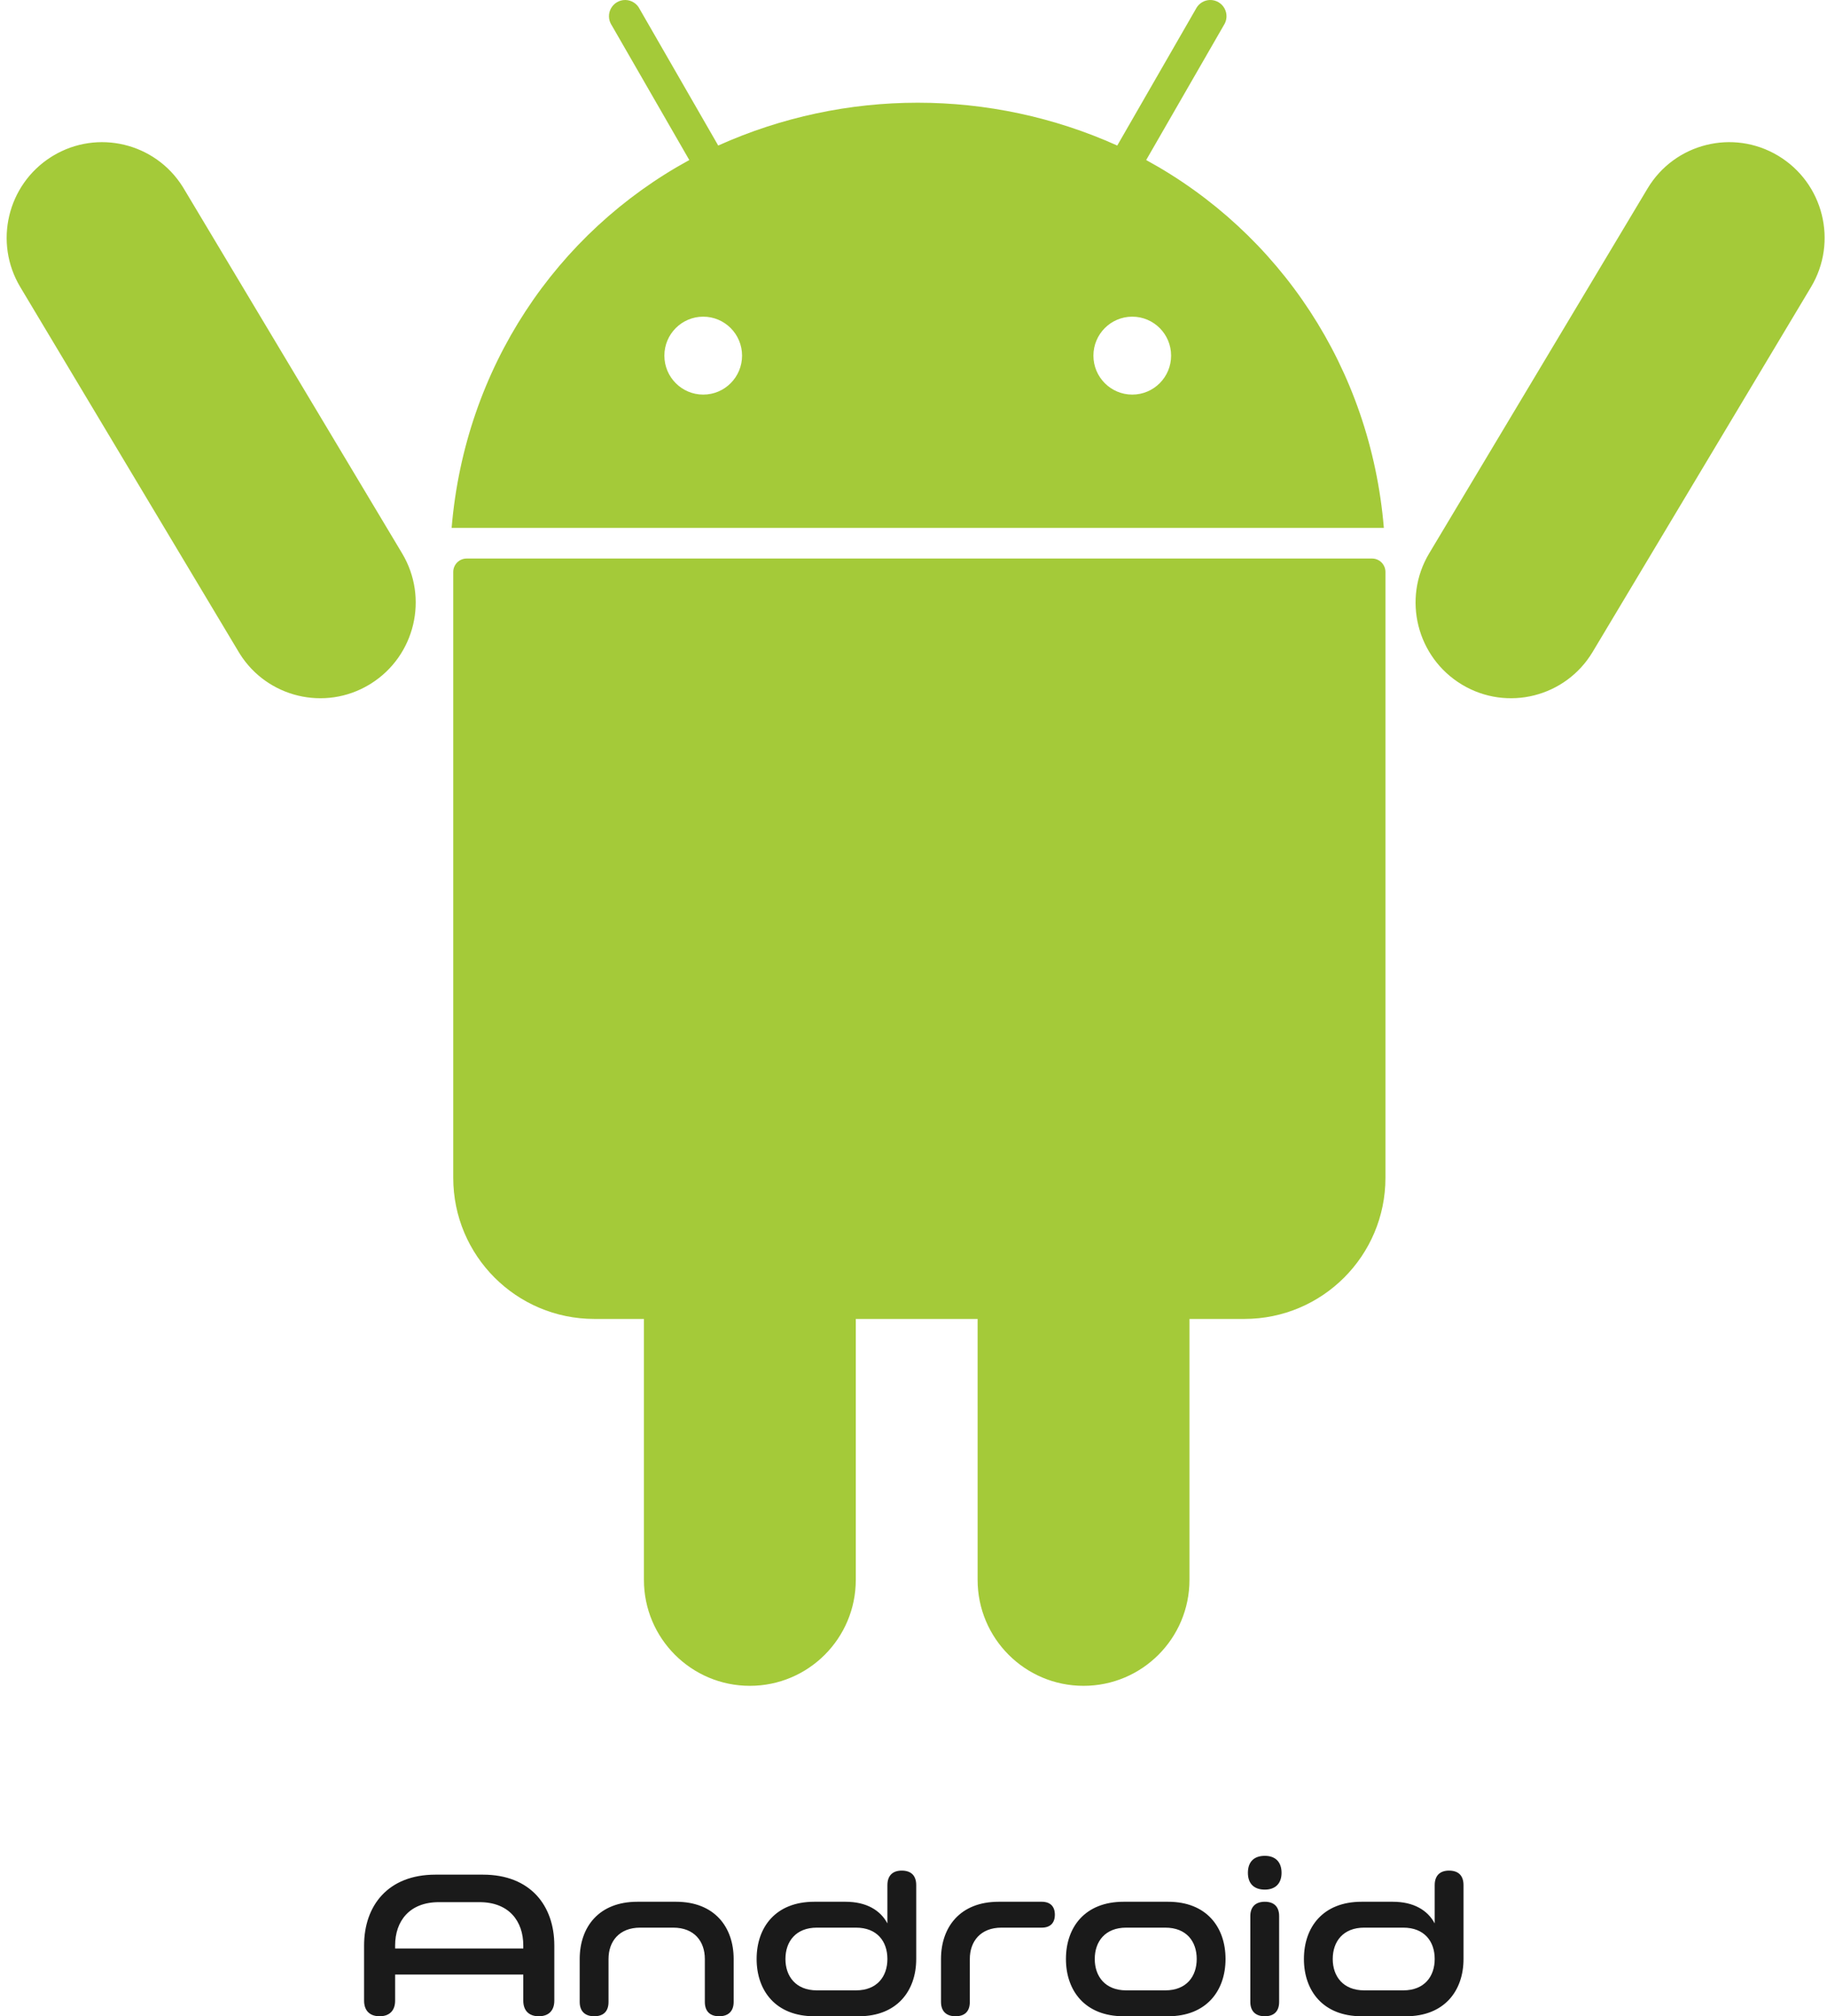 <?xml version="1.0" encoding="UTF-8"?>
<svg width="272px" height="300px" viewBox="0 0 272 300" version="1.1" xmlns="http://www.w3.org/2000/svg" xmlns:xlink="http://www.w3.org/1999/xlink">
    <title>android_help</title>
    <g id="Avertising" stroke="none" stroke-width="1" fill="none" fill-rule="evenodd">
        <g id="android_help" transform="translate(1, 0)" fill-rule="nonzero">
            <path d="M203.263,83.103 C204.368,83.103 205.263,83.999 205.263,85.103 L205.263,175.244 C205.263,186.842 195.861,196.244 184.263,196.244 L176.087,196.243 L176.087,235.065 C176.087,243.775 169.026,250.836 160.316,250.836 C151.605,250.836 144.545,243.775 144.545,235.065 L144.544,196.243 L126.408,196.243 L126.408,235.065 C126.408,243.775 119.347,250.836 110.637,250.836 C101.927,250.836 94.866,243.775 94.866,235.065 L94.865,196.243 L87.478,196.244 C75.88,196.244 66.478,186.842 66.478,175.244 L66.478,85.103 C66.478,83.999 67.373,83.103 68.478,83.103 L203.263,83.103 Z M263.717,23.165 L263.753,23.187 C270.478,27.241 272.655,35.973 268.621,42.71 L236.107,97.003 C232.088,103.714 223.389,105.897 216.677,101.878 L216.641,101.856 C209.916,97.802 207.739,89.07 211.774,82.333 L244.287,28.04 C248.307,21.329 257.006,19.146 263.717,23.165 Z M26.176,27.755 L26.351,28.04 L58.865,82.333 C62.842,88.974 60.784,97.553 54.283,101.68 L53.997,101.856 L53.962,101.878 C47.346,105.84 38.799,103.776 34.707,97.288 L34.532,97.003 L2.018,42.71 C-1.959,36.069 0.1,27.49 6.6,23.363 L6.886,23.187 L6.921,23.165 C13.537,19.204 22.084,21.268 26.176,27.755 Z M179.141,0 C180.04,-0.018 180.874,0.467 181.306,1.257 C181.737,2.048 181.693,3.014 181.192,3.762 L181.192,3.762 L169.641,23.812 C189.474,34.627 203.039,54.756 205.024,78.538 L205.024,78.538 L66.239,78.538 C68.224,54.756 81.787,34.627 101.622,23.812 L101.622,23.812 L90.071,3.762 L89.977,3.61 C89.566,2.886 89.555,1.995 89.957,1.257 C90.389,0.467 91.223,-0.018 92.122,0 C93.02,0.02 93.834,0.538 94.232,1.346 L94.232,1.346 L105.927,21.655 C124.823,13.158 146.44,13.158 165.335,21.655 L165.335,21.655 L177.031,1.346 L177.116,1.189 C177.538,0.472 178.303,0.018 179.141,0 Z M167.569,47.118 C164.375,47.118 161.786,49.714 161.786,52.916 C161.786,56.117 164.375,58.713 167.569,58.713 C170.763,58.713 173.352,56.117 173.352,52.916 C173.352,49.714 170.763,47.118 167.569,47.118 Z M103.694,47.118 C100.5,47.118 97.911,49.714 97.911,52.916 C97.911,56.117 100.5,58.713 103.694,58.713 C106.888,58.713 109.477,56.117 109.477,52.916 C109.477,49.714 106.888,47.118 103.694,47.118 Z" id="Android" fill="#A4CA39"></path>
            <path d="M79.215,300 C80.685,300 81.525,299.157 81.525,297.682 L81.525,289.465 C81.525,283.565 77.985,278.93 70.905,278.93 L63.825,278.93 C56.745,278.93 53.205,283.565 53.205,289.465 L53.205,297.682 C53.205,299.157 54.045,300 55.515,300 C56.985,300 57.825,299.157 57.825,297.682 L57.825,293.799 L76.905,293.799 L76.905,297.682 C76.905,299.157 77.745,300 79.215,300 Z M76.905,289.916 L57.825,289.916 L57.825,289.465 C57.825,285.853 59.955,283.023 64.335,283.023 L70.395,283.023 C74.775,283.023 76.905,285.853 76.905,289.465 L76.905,289.916 Z M106.065,300 C107.445,300 108.225,299.247 108.225,297.863 L108.225,291.482 C108.225,286.726 105.375,282.963 99.645,282.963 L93.885,282.963 C88.155,282.963 85.305,286.726 85.305,291.482 L85.305,297.863 C85.305,299.247 86.085,300 87.465,300 C88.875,300 89.595,299.247 89.595,297.863 L89.595,291.482 C89.595,288.863 91.185,286.816 94.305,286.816 L99.225,286.816 C102.375,286.816 103.935,288.863 103.935,291.482 L103.935,297.863 C103.935,299.247 104.685,300 106.065,300 Z M126.855,300 C132.555,300 135.405,296.207 135.405,291.482 L135.405,280.495 C135.405,279.08 134.655,278.328 133.245,278.328 C131.895,278.328 131.115,279.08 131.115,280.495 L131.115,286.184 C130.065,284.227 127.995,282.963 124.875,282.963 L120.225,282.963 C114.495,282.963 111.645,286.726 111.645,291.482 C111.645,296.207 114.495,300 120.225,300 L126.855,300 Z M126.435,296.147 L120.615,296.147 C117.495,296.147 115.935,294.07 115.935,291.482 C115.935,288.863 117.495,286.816 120.615,286.816 L126.435,286.816 C129.585,286.816 131.115,288.863 131.115,291.482 C131.115,294.07 129.585,296.147 126.435,296.147 Z M141.255,300 C142.665,300 143.385,299.247 143.385,297.863 L143.385,291.482 C143.385,288.863 144.975,286.816 148.095,286.816 L154.095,286.816 C155.355,286.816 156.045,286.124 156.045,284.89 C156.045,283.656 155.355,282.963 154.095,282.963 L147.675,282.963 C141.945,282.963 139.095,286.726 139.095,291.482 L139.095,297.863 C139.095,299.247 139.875,300 141.255,300 Z M172.905,300 C178.605,300 181.455,296.207 181.455,291.482 C181.455,286.726 178.605,282.963 172.905,282.963 L166.275,282.963 C160.545,282.963 157.695,286.726 157.695,291.482 C157.695,296.207 160.545,300 166.275,300 L172.905,300 Z M172.485,296.147 L166.665,296.147 C163.545,296.147 161.985,294.07 161.985,291.482 C161.985,288.863 163.545,286.816 166.665,286.816 L172.485,286.816 C175.635,286.816 177.165,288.863 177.165,291.482 C177.165,294.07 175.635,296.147 172.485,296.147 Z M187.305,281.157 C188.865,281.157 189.795,280.254 189.795,278.659 C189.795,277.033 188.865,276.13 187.305,276.13 C185.685,276.13 184.785,277.033 184.785,278.659 C184.785,280.254 185.685,281.157 187.305,281.157 Z M187.305,300 C188.685,300 189.435,299.247 189.435,297.863 L189.435,285.1 C189.435,283.716 188.685,282.963 187.305,282.963 C185.925,282.963 185.145,283.716 185.145,285.1 L185.145,297.863 C185.145,299.247 185.925,300 187.305,300 Z M208.335,300 C214.035,300 216.885,296.207 216.885,291.482 L216.885,280.495 C216.885,279.08 216.135,278.328 214.725,278.328 C213.375,278.328 212.595,279.08 212.595,280.495 L212.595,286.184 C211.545,284.227 209.475,282.963 206.355,282.963 L201.705,282.963 C195.975,282.963 193.125,286.726 193.125,291.482 C193.125,296.207 195.975,300 201.705,300 L208.335,300 Z M207.915,296.147 L202.095,296.147 C198.975,296.147 197.415,294.07 197.415,291.482 C197.415,288.863 198.975,286.816 202.095,286.816 L207.915,286.816 C211.065,286.816 212.595,288.863 212.595,291.482 C212.595,294.07 211.065,296.147 207.915,296.147 Z" id="Android" fill="#1A1A1A"></path>
        </g>
    </g>
</svg>